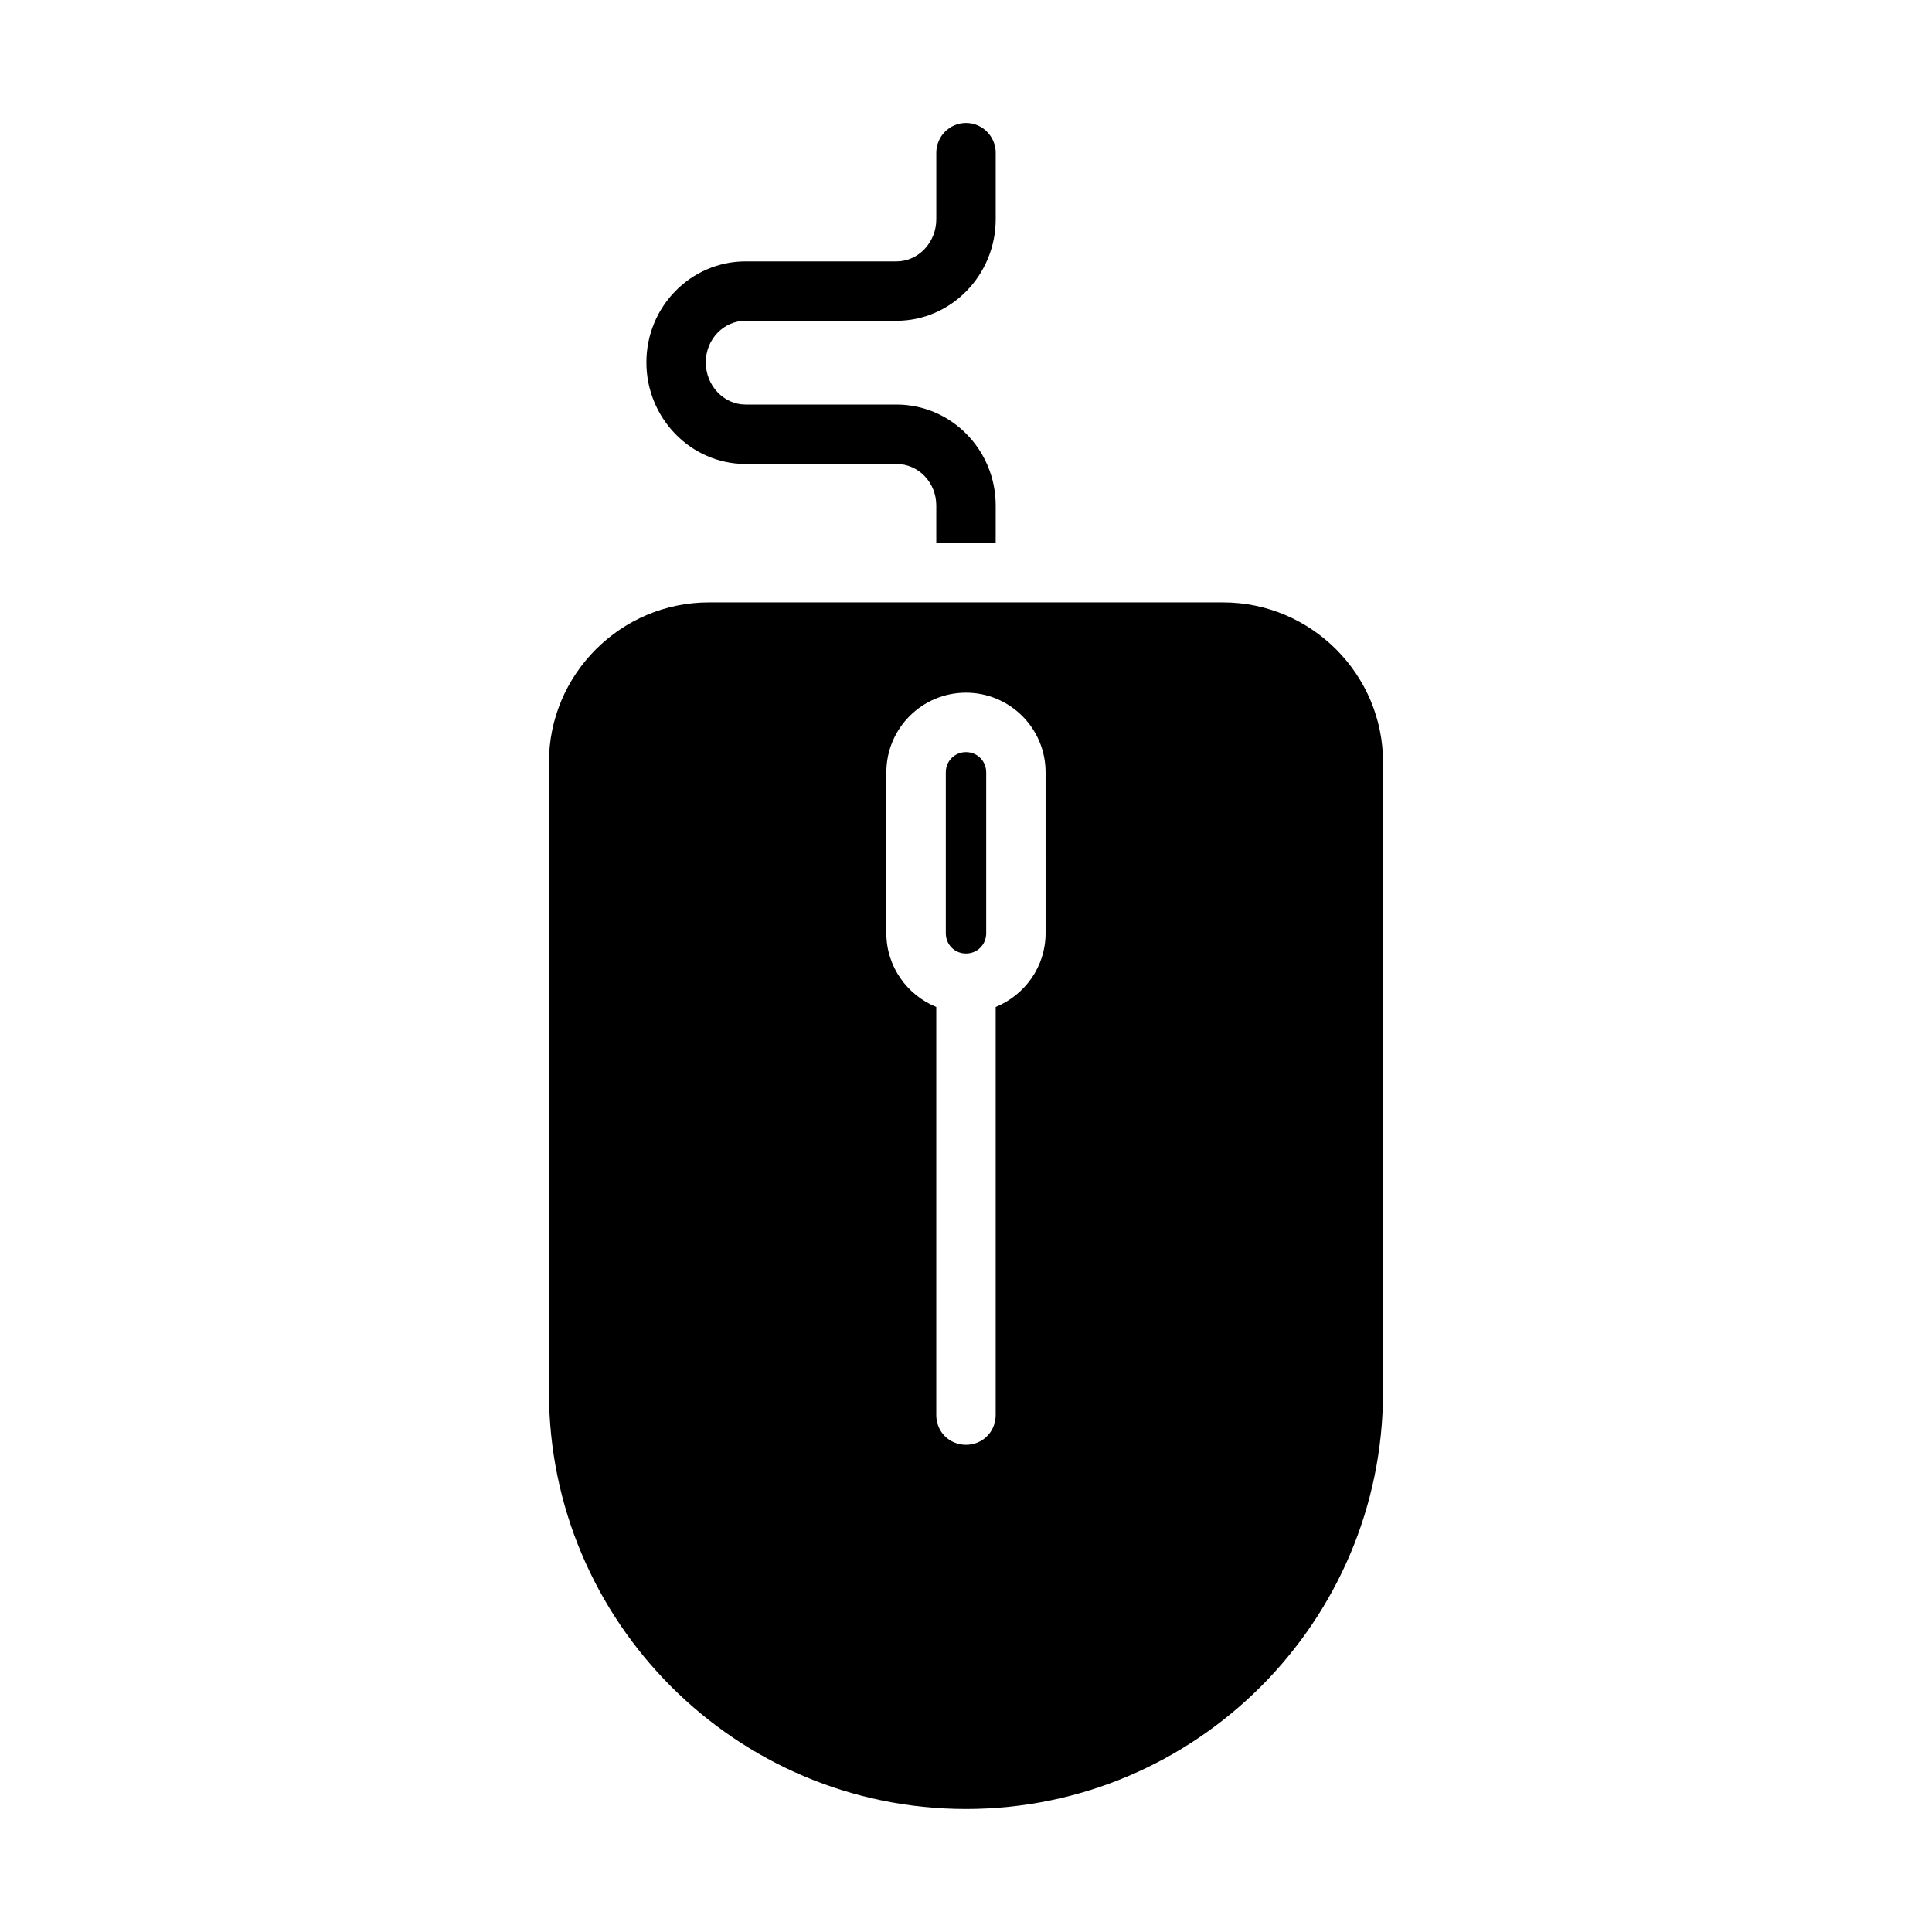 <?xml version="1.0" encoding="UTF-8"?>
<!-- Uploaded to: SVG Repo, www.svgrepo.com, Generator: SVG Repo Mixer Tools -->
<svg fill="#000000" width="800px" height="800px" version="1.1" viewBox="144 144 512 512" xmlns="http://www.w3.org/2000/svg">
 <g>
  <path d="m468.17 303.64h-136.34c-23.301 0-42.352 19.051-42.352 42.352v166.89c0 60.93 49.594 110.52 110.52 110.52s110.52-49.594 110.52-110.52v-166.89c0-23.301-19.051-42.352-42.352-42.352zm-47.078 87.695c0 8.816-5.512 16.375-13.227 19.523v108.16c0 4.41-3.465 7.871-7.871 7.871-4.41 0-7.871-3.465-7.871-7.871v-108.16c-7.715-3.148-13.227-10.707-13.227-19.523v-42.668c0-11.652 9.445-21.098 21.098-21.098s21.098 9.445 21.098 21.098z"/>
  <path d="m400 343.32c-2.992 0-5.352 2.363-5.352 5.352v42.668c0 2.992 2.363 5.352 5.352 5.352 2.992 0 5.352-2.363 5.352-5.352v-42.668c0-2.992-2.363-5.352-5.352-5.352z"/>
  <path d="m341.59 266.96h39.988c5.824 0 10.547 4.879 10.547 11.02v9.918h15.742l0.004-9.918c0-14.801-11.809-26.766-26.293-26.766h-39.988c-5.824 0-10.547-5.039-10.547-11.18s4.723-11.02 10.547-11.02h39.988c14.484 0 26.293-12.121 26.293-26.922v-17.633c0-4.25-3.465-7.871-7.871-7.871-4.41 0-7.871 3.621-7.871 7.871v17.633c0 6.141-4.723 11.18-10.547 11.18h-39.988c-14.484 0-26.293 11.965-26.293 26.766-0.004 14.801 11.805 26.922 26.289 26.922z"/>
 </g>
</svg>